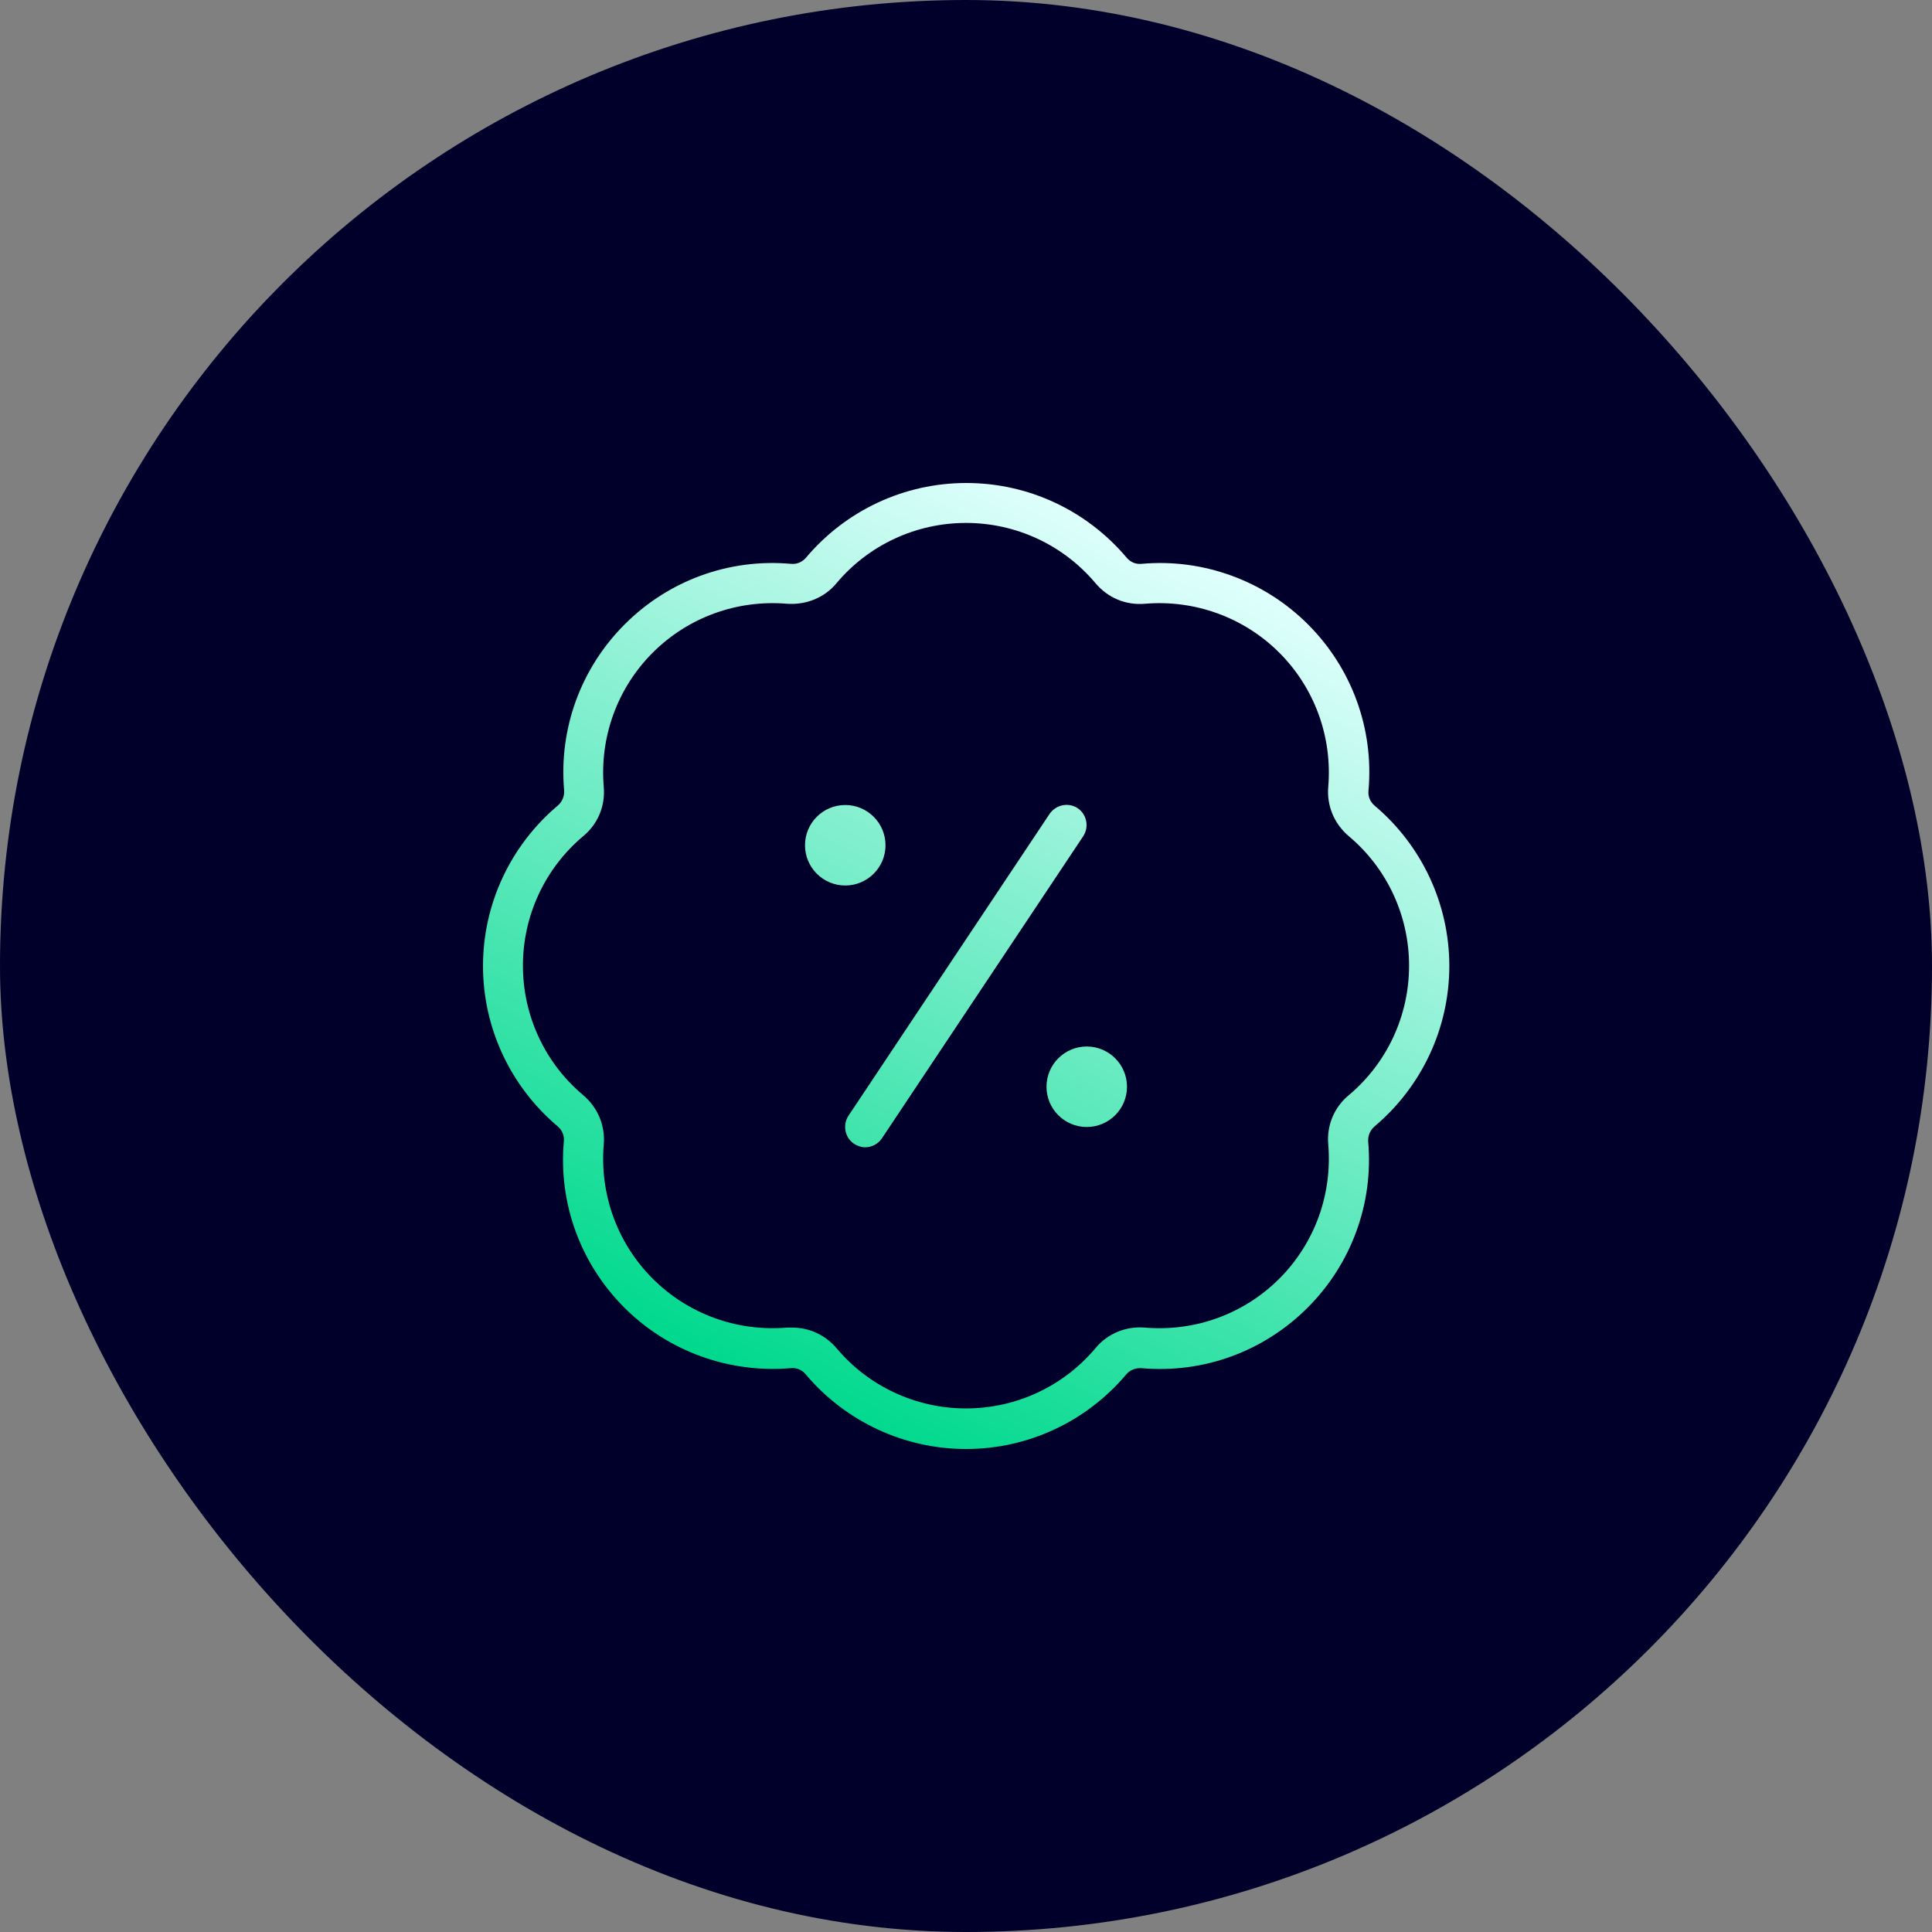 <?xml version="1.0" encoding="UTF-8"?>
<svg xmlns="http://www.w3.org/2000/svg" xmlns:xlink="http://www.w3.org/1999/xlink" id="Capa_2" data-name="Capa 2" viewBox="0 0 60 60">
  <rect x="0" y="0" width="60" height="60" fill="#808080" stroke="none"/>
  <defs>
    <style>
      .cls-1 {
        fill: #00002a;
      }

      .cls-1, .cls-2 {
        stroke-width: 0px;
      }

      .cls-2 {
        fill: url(#Degradado_sin_nombre_4);
      }
    </style>
    <linearGradient id="Degradado_sin_nombre_4" data-name="Degradado sin nombre 4" x1="23.88" y1="43.13" x2="36.12" y2="16.87" gradientUnits="userSpaceOnUse">
      <stop offset="0" stop-color="#00d98d"></stop>
      <stop offset="1" stop-color="#e0fffd"></stop>
    </linearGradient>
  </defs>
  <g id="Capa_1-2" data-name="Capa 1">
    <g>
      <rect class="cls-1" x="0" y="0" width="60" height="60" rx="30" ry="30"></rect>
      <path class="cls-2" d="M30,45c-1.92,0-3.74-.85-4.98-2.32-.12-.14-.27-.21-.47-.19-1.91.16-3.8-.52-5.16-1.88-1.36-1.36-2.05-3.24-1.88-5.16.02-.18-.05-.35-.19-.47-1.47-1.24-2.32-3.06-2.32-4.98s.85-3.74,2.32-4.98c.14-.12.21-.29.2-.47-.17-1.92.52-3.8,1.88-5.16,1.36-1.36,3.23-2.05,5.16-1.88.18.02.35-.05.47-.19,1.24-1.47,3.05-2.32,4.98-2.32s3.74.85,4.98,2.32c.12.14.28.21.47.19,1.9-.17,3.8.52,5.16,1.88,1.36,1.36,2.05,3.24,1.88,5.16-.02.18.05.35.19.47,1.47,1.24,2.32,3.06,2.32,4.98s-.85,3.74-2.32,4.98c-.14.12-.21.29-.2.47.17,1.92-.52,3.8-1.88,5.16-1.36,1.36-3.23,2.05-5.16,1.88-.18-.01-.35.05-.47.19-1.24,1.47-3.05,2.32-4.98,2.32h0ZM24.61,41.23c.53,0,1.02.23,1.37.64,1,1.19,2.47,1.87,4.02,1.87s3.02-.68,4.02-1.87c.38-.46.95-.69,1.54-.64,1.55.13,3.07-.42,4.17-1.52s1.65-2.62,1.52-4.17c-.05-.59.18-1.15.64-1.53,1.19-1,1.87-2.47,1.87-4.02s-.68-3.02-1.87-4.02c-.45-.38-.69-.94-.64-1.53.13-1.55-.42-3.07-1.52-4.17-1.1-1.1-2.63-1.65-4.17-1.52-.6.05-1.15-.18-1.54-.64-1-1.19-2.47-1.87-4.02-1.87s-3.02.68-4.02,1.87c-.38.46-.95.68-1.54.64-1.55-.13-3.07.42-4.17,1.52-1.1,1.1-1.65,2.62-1.52,4.17.05.59-.18,1.15-.64,1.53-1.19,1-1.87,2.47-1.87,4.02s.68,3.02,1.87,4.02c.45.38.69.94.64,1.53-.13,1.55.42,3.07,1.52,4.17s2.62,1.65,4.17,1.52c.06,0,.11,0,.16,0h0ZM26.25,25c-.69,0-1.25.56-1.25,1.25s.56,1.25,1.25,1.25,1.25-.56,1.25-1.25-.56-1.25-1.25-1.25ZM33.75,32.5c-.69,0-1.25.56-1.25,1.25s.56,1.25,1.25,1.25,1.25-.56,1.25-1.25-.56-1.25-1.25-1.25ZM27.39,35.35l6.25-9.38c.19-.29.11-.68-.17-.87-.29-.19-.67-.11-.87.17l-6.25,9.38c-.19.29-.11.68.17.87.11.07.23.11.35.11.2,0,.4-.1.52-.28h0Z"></path>
    </g>
  </g>
</svg>
